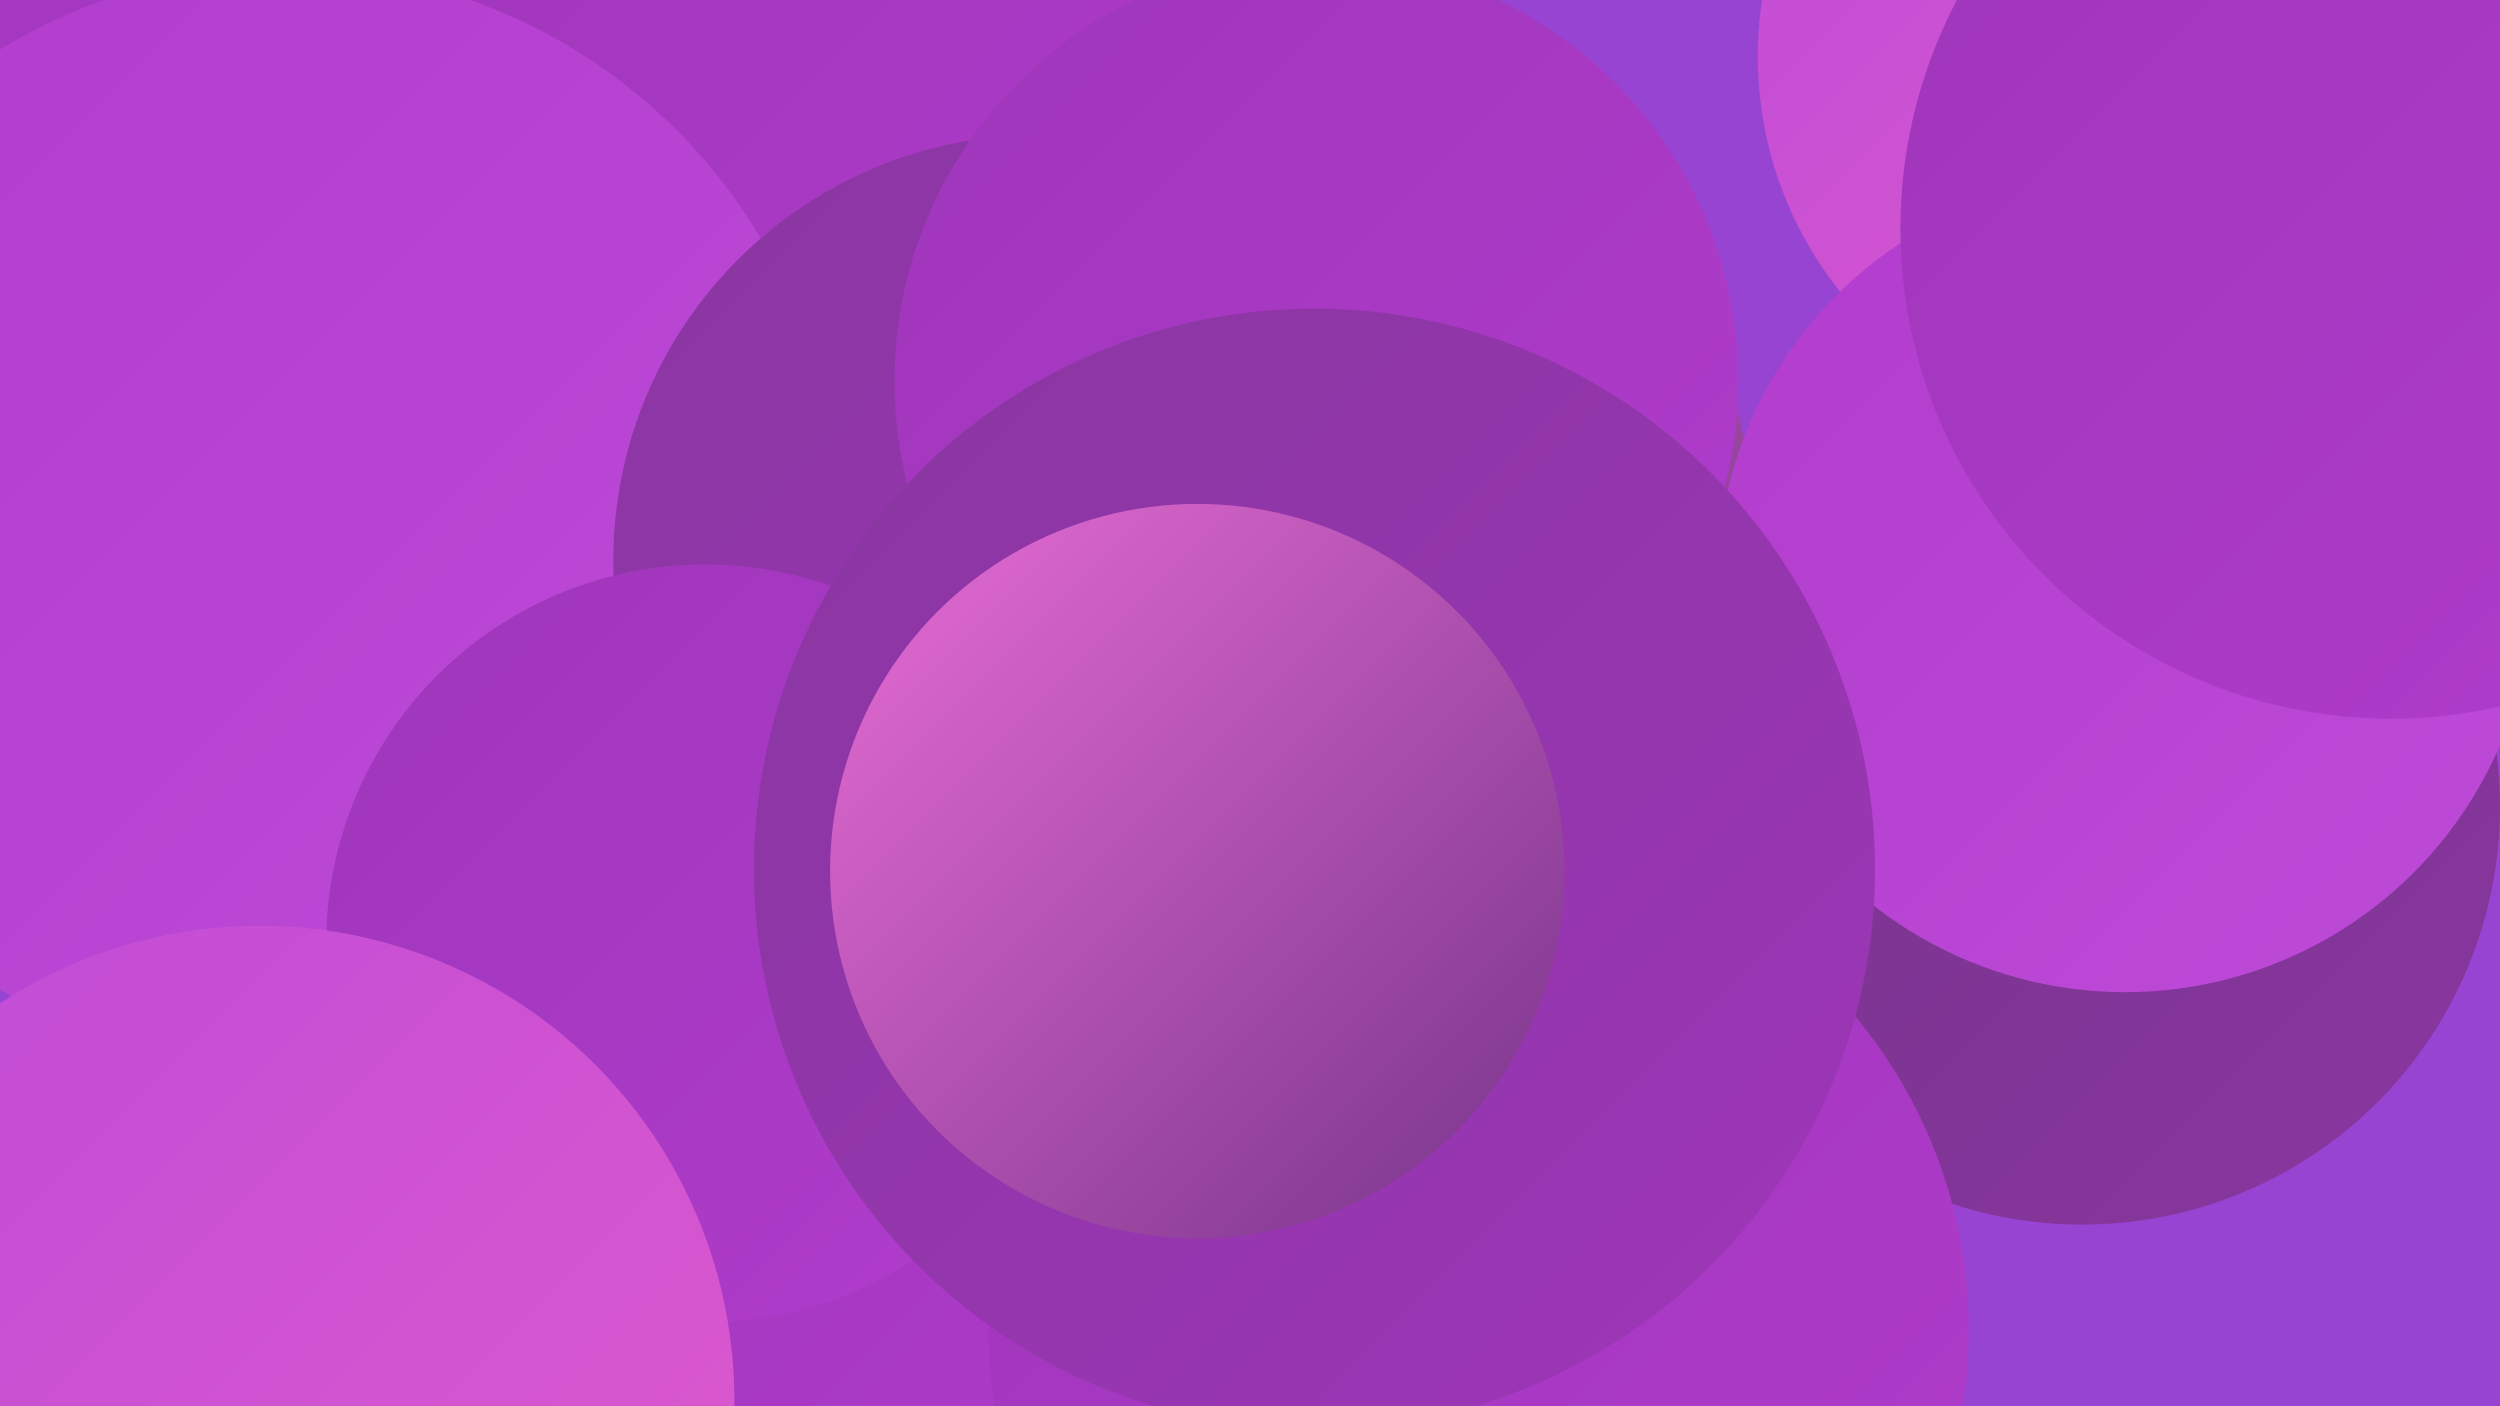 <?xml version="1.0" encoding="UTF-8"?><svg width="1280" height="720" xmlns="http://www.w3.org/2000/svg"><defs><linearGradient id="grad0" x1="0%" y1="0%" x2="100%" y2="100%"><stop offset="0%" style="stop-color:#753489;stop-opacity:1" /><stop offset="100%" style="stop-color:#8936a0;stop-opacity:1" /></linearGradient><linearGradient id="grad1" x1="0%" y1="0%" x2="100%" y2="100%"><stop offset="0%" style="stop-color:#8936a0;stop-opacity:1" /><stop offset="100%" style="stop-color:#9e36b9;stop-opacity:1" /></linearGradient><linearGradient id="grad2" x1="0%" y1="0%" x2="100%" y2="100%"><stop offset="0%" style="stop-color:#9e36b9;stop-opacity:1" /><stop offset="100%" style="stop-color:#b13ccd;stop-opacity:1" /></linearGradient><linearGradient id="grad3" x1="0%" y1="0%" x2="100%" y2="100%"><stop offset="0%" style="stop-color:#b13ccd;stop-opacity:1" /><stop offset="100%" style="stop-color:#be4bd8;stop-opacity:1" /></linearGradient><linearGradient id="grad4" x1="0%" y1="0%" x2="100%" y2="100%"><stop offset="0%" style="stop-color:#be4bd8;stop-opacity:1" /><stop offset="100%" style="stop-color:#e15bcb;stop-opacity:1" /></linearGradient><linearGradient id="grad5" x1="0%" y1="0%" x2="100%" y2="100%"><stop offset="0%" style="stop-color:#e15bcb;stop-opacity:1" /><stop offset="100%" style="stop-color:#e96dd6;stop-opacity:1" /></linearGradient><linearGradient id="grad6" x1="0%" y1="0%" x2="100%" y2="100%"><stop offset="0%" style="stop-color:#e96dd6;stop-opacity:1" /><stop offset="100%" style="stop-color:#753489;stop-opacity:1" /></linearGradient></defs><rect width="1280" height="720" fill="#9844d3" /><circle cx="459" cy="593" r="249" fill="url(#grad2)" /><circle cx="1167" cy="147" r="216" fill="url(#grad1)" /><circle cx="686" cy="266" r="211" fill="url(#grad6)" /><circle cx="219" cy="442" r="223" fill="url(#grad6)" /><circle cx="331" cy="93" r="197" fill="url(#grad1)" /><circle cx="149" cy="49" r="268" fill="url(#grad2)" /><circle cx="1202" cy="31" r="283" fill="url(#grad3)" /><circle cx="1093" cy="29" r="193" fill="url(#grad4)" /><circle cx="463" cy="46" r="252" fill="url(#grad2)" /><circle cx="147" cy="266" r="282" fill="url(#grad3)" /><circle cx="1066" cy="413" r="214" fill="url(#grad0)" /><circle cx="757" cy="681" r="251" fill="url(#grad2)" /><circle cx="532" cy="287" r="218" fill="url(#grad1)" /><circle cx="674" cy="195" r="216" fill="url(#grad2)" /><circle cx="361" cy="483" r="194" fill="url(#grad2)" /><circle cx="1088" cy="299" r="209" fill="url(#grad3)" /><circle cx="1224" cy="117" r="251" fill="url(#grad2)" /><circle cx="673" cy="445" r="287" fill="url(#grad1)" /><circle cx="133" cy="717" r="243" fill="url(#grad4)" /><circle cx="613" cy="446" r="188" fill="url(#grad6)" /></svg>
